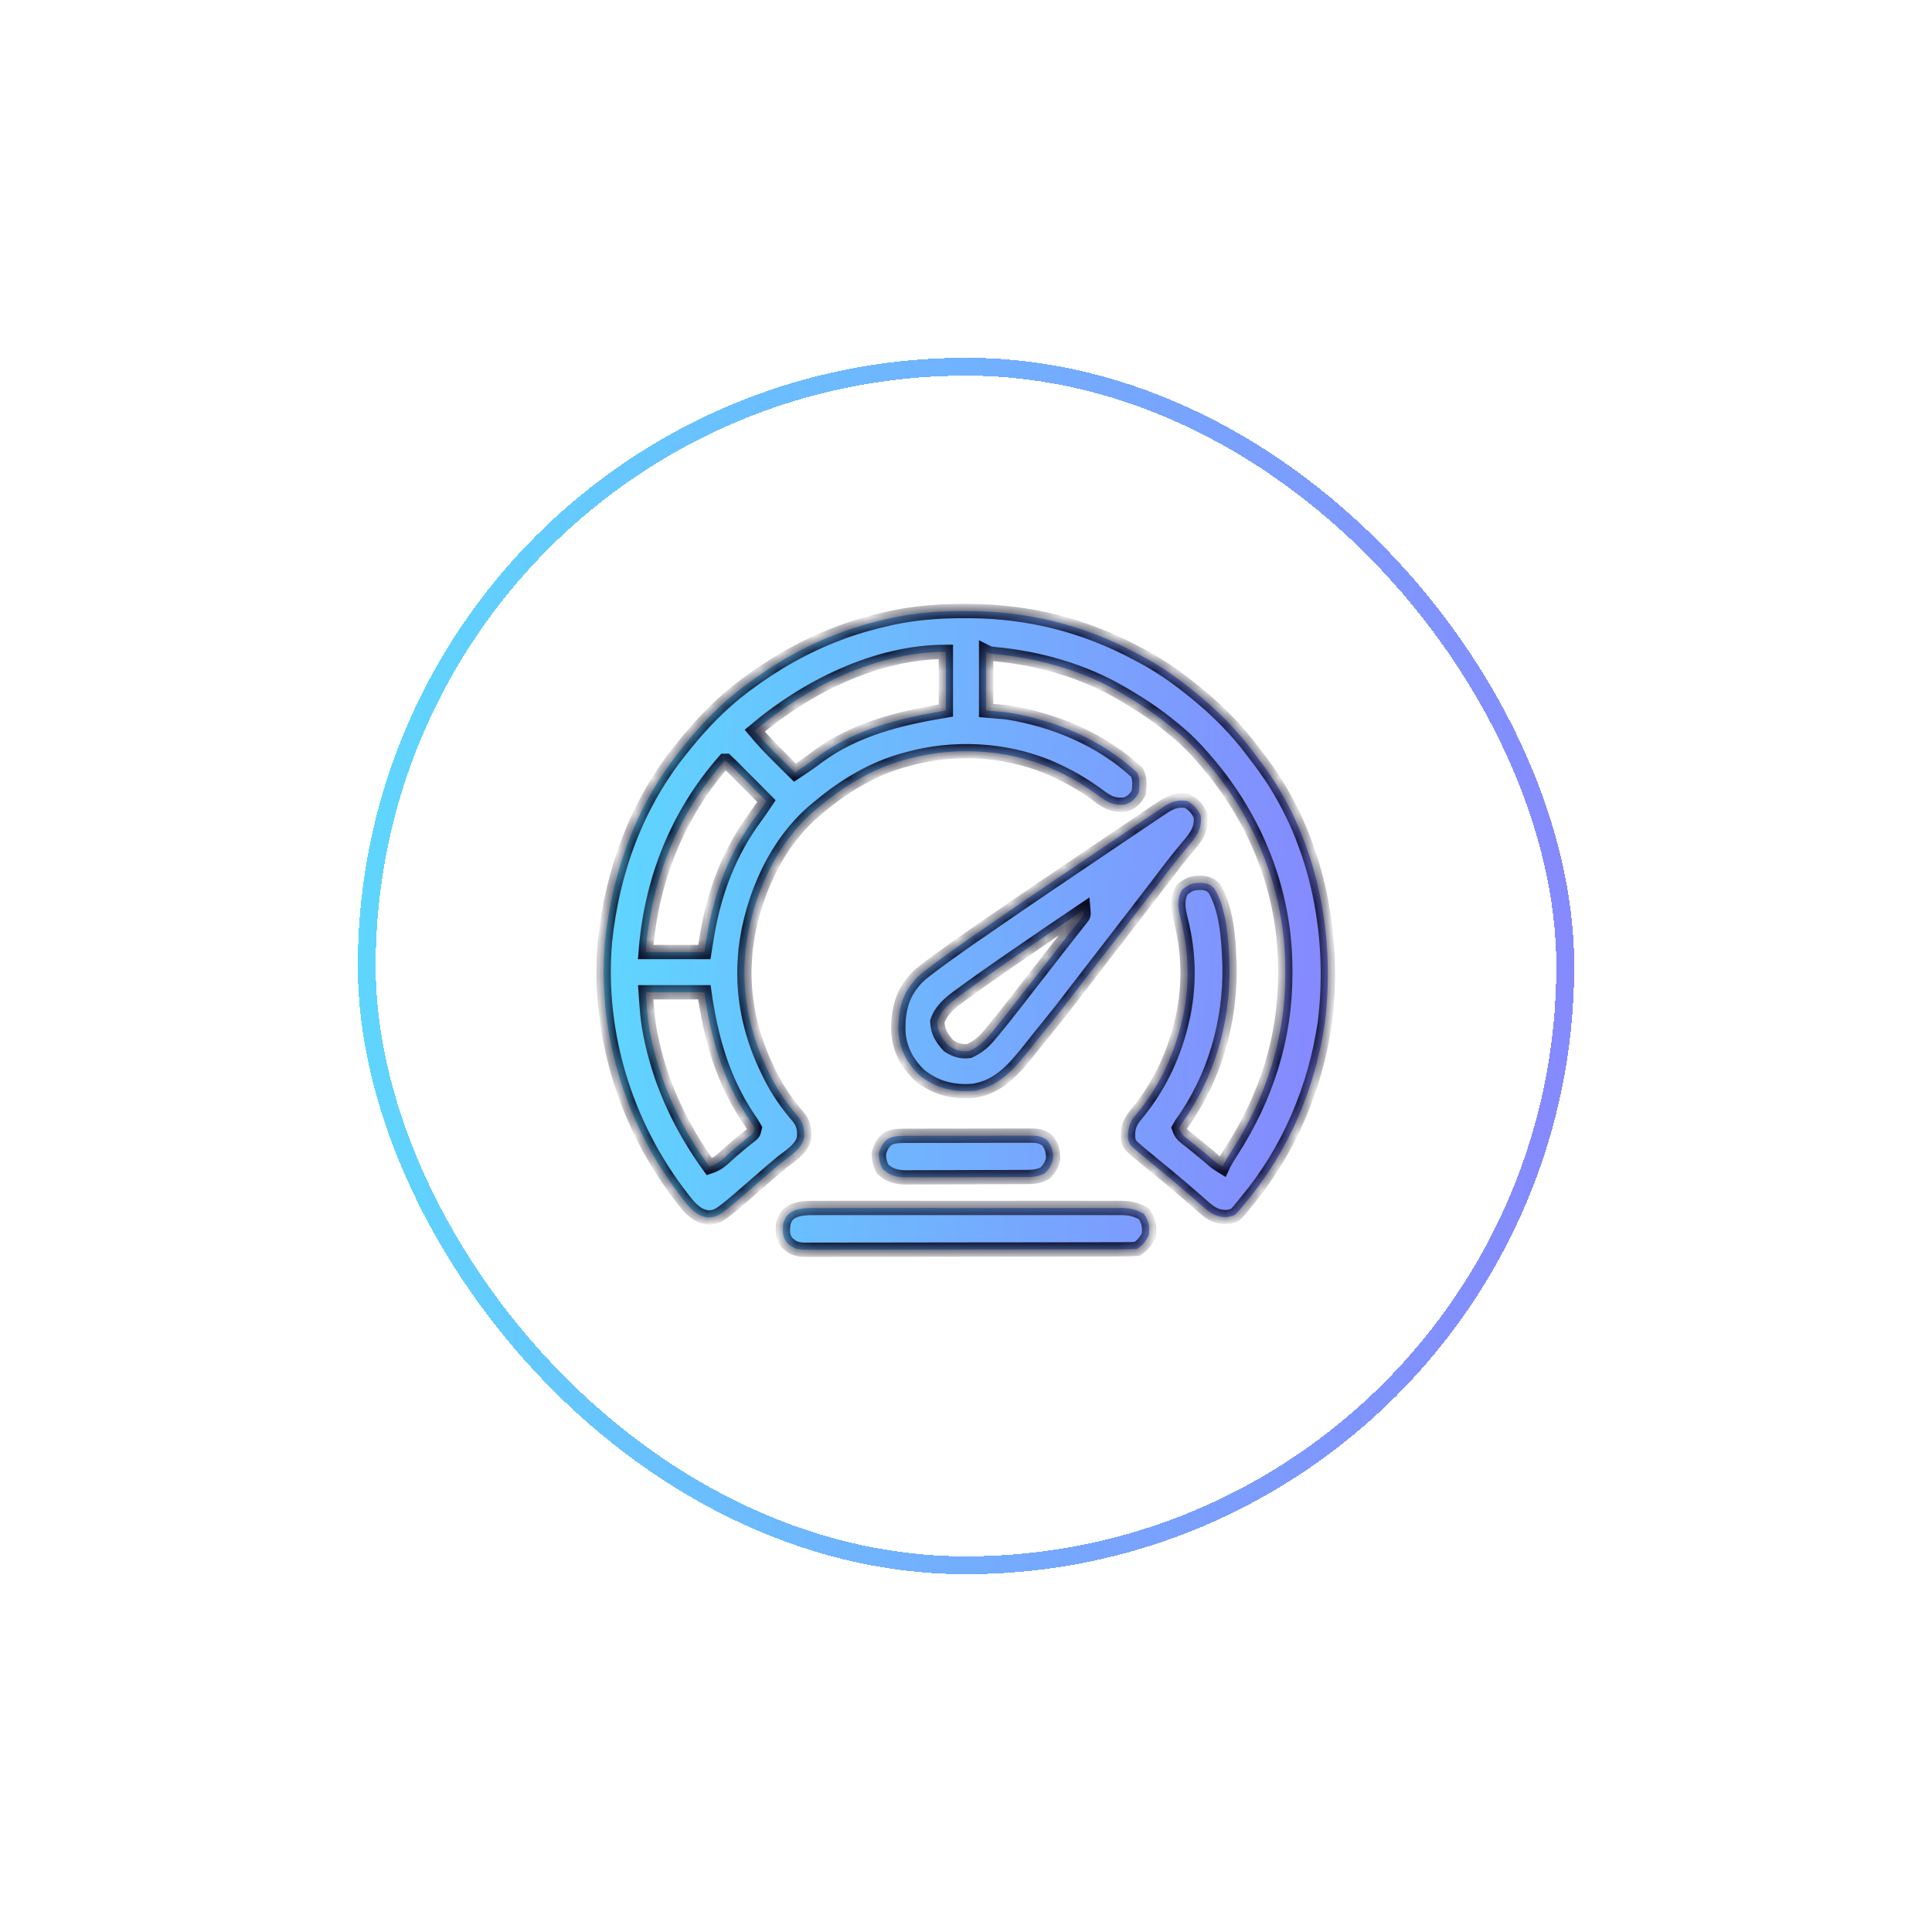 <svg width="148" height="148" viewBox="0 0 108 108" fill="none" xmlns="http://www.w3.org/2000/svg">
<g id="Frame 39" filter="url(#filter0_bd_2024_2003)">
<rect x="20" y="16" width="68" height="68" rx="34" fill="white" fill-opacity="0.04" shape-rendering="crispEdges"/>
<rect x="20.5" y="16.5" width="67" height="67" rx="33.5" stroke="url(#paint0_linear_2024_2003)" shape-rendering="crispEdges"/>
<g id="Vector">
<mask id="path-3-inside-1_2024_2003" fill="white">
<path d="M53.965 30.159C54.038 30.159 54.112 30.159 54.187 30.159C57.508 30.174 60.633 30.96 63.563 32.532C63.624 32.564 63.685 32.596 63.748 32.629C64.762 33.159 65.669 33.786 66.563 34.5C66.616 34.543 66.669 34.585 66.724 34.629C67.991 35.642 69.137 36.785 70.101 38.091C70.216 38.246 70.333 38.399 70.451 38.552C73.58 42.681 74.68 48.08 74.063 53.157C73.527 56.821 72.043 60.343 69.657 63.188C69.605 63.253 69.554 63.317 69.502 63.384C69.044 63.952 69.044 63.952 68.625 64.032C67.892 64.07 67.519 63.698 66.991 63.225C66.782 63.039 66.569 62.857 66.356 62.675C66.243 62.579 66.131 62.483 66.019 62.386C65.686 62.1 65.35 61.818 65.01 61.541C64.617 61.222 64.227 60.9 63.838 60.575C63.786 60.531 63.733 60.487 63.679 60.443C63.124 59.976 63.124 59.976 63.056 59.607C63.03 58.921 63.22 58.632 63.657 58.125C64.867 56.611 65.677 54.86 66.094 52.969C66.116 52.872 66.137 52.775 66.16 52.675C66.499 50.983 66.453 49.206 66.035 47.532C65.884 46.917 65.738 46.32 66.071 45.75C66.449 45.414 66.702 45.334 67.223 45.354C67.522 45.389 67.654 45.447 67.875 45.657C68.545 46.732 68.679 48.448 68.719 49.688C68.723 49.786 68.727 49.884 68.73 49.984C68.792 53.137 67.885 56.28 66.035 58.839C65.993 58.913 65.95 58.987 65.907 59.063C66.023 59.413 66.164 59.498 66.451 59.725C66.544 59.799 66.636 59.872 66.731 59.948C66.805 60.006 66.805 60.006 66.879 60.066C67.139 60.274 67.392 60.489 67.647 60.703C67.976 60.991 67.976 60.991 68.344 61.219C68.377 61.147 68.377 61.147 68.411 61.073C68.539 60.829 68.685 60.6 68.834 60.368C70.787 57.324 71.857 54.035 71.848 50.403C71.848 50.325 71.848 50.247 71.848 50.166C71.835 45.834 70.224 41.802 67.407 38.532C67.362 38.48 67.318 38.429 67.273 38.377C66.79 37.821 66.291 37.308 65.719 36.844C65.625 36.766 65.531 36.688 65.433 36.608C64.634 35.956 63.797 35.395 62.907 34.875C62.846 34.839 62.785 34.803 62.723 34.766C60.563 33.5 58.09 32.798 55.607 32.565C55.313 32.532 55.313 32.532 55.125 32.438C55.125 33.521 55.125 34.603 55.125 35.719C55.497 35.75 55.868 35.781 56.25 35.813C58.923 36.233 61.565 37.327 63.563 39.188C63.736 39.535 63.7 39.934 63.657 40.313C63.465 40.641 63.273 40.857 62.907 40.969C62.198 41.052 61.867 40.827 61.313 40.407C60.533 39.845 59.754 39.387 58.875 39C58.774 38.955 58.672 38.91 58.567 38.864C56.132 37.862 53.247 37.729 50.719 38.438C50.656 38.455 50.593 38.472 50.529 38.489C48.785 38.976 47.225 39.909 45.844 41.063C45.784 41.111 45.724 41.159 45.663 41.209C43.361 43.101 42.04 46.15 41.682 49.05C41.656 49.325 41.638 49.599 41.625 49.875C41.621 49.954 41.618 50.033 41.614 50.115C41.565 52.131 42.052 54.075 42.938 55.875C42.99 55.982 43.042 56.09 43.096 56.2C43.506 56.999 44.009 57.722 44.596 58.402C44.914 58.788 44.98 59.107 44.95 59.593C44.825 60.226 44.183 60.594 43.709 60.973C43.366 61.249 43.035 61.539 42.703 61.828C40.204 64.006 40.204 64.006 39.633 64.061C39.125 64.019 38.843 63.784 38.492 63.423C35.1 59.308 33.355 53.959 33.818 48.629C34.23 44.666 35.618 40.88 38.157 37.782C38.196 37.733 38.236 37.683 38.276 37.633C39.239 36.441 40.306 35.33 41.532 34.407C41.587 34.365 41.642 34.323 41.699 34.28C43.298 33.086 45.005 32.108 46.875 31.407C46.944 31.381 47.012 31.355 47.082 31.328C47.922 31.016 48.772 30.781 49.647 30.586C49.771 30.558 49.771 30.558 49.898 30.53C51.247 30.245 52.591 30.152 53.965 30.159ZM42.188 36.844C42.64 37.389 43.127 37.888 43.629 38.385C43.707 38.463 43.785 38.54 43.865 38.62C44.056 38.809 44.247 38.999 44.438 39.188C44.886 38.893 45.326 38.597 45.75 38.268C47.874 36.725 50.331 36.143 52.875 35.719C52.875 34.636 52.875 33.553 52.875 32.438C48.99 32.438 45.086 34.401 42.188 36.844ZM40.5 38.532C37.848 41.544 36.4 45.236 36.094 49.219C37.177 49.219 38.26 49.219 39.375 49.219C39.428 48.896 39.48 48.573 39.533 48.241C39.944 45.827 40.789 43.609 42.254 41.637C42.46 41.357 42.652 41.071 42.844 40.782C42.526 40.461 42.207 40.14 41.888 39.82C41.779 39.711 41.671 39.602 41.562 39.493C41.407 39.336 41.251 39.18 41.095 39.024C41.047 38.975 40.998 38.925 40.948 38.875C40.832 38.758 40.713 38.645 40.594 38.532C40.563 38.532 40.532 38.532 40.5 38.532ZM36.094 51.469C36.152 52.338 36.205 53.127 36.387 53.965C36.408 54.061 36.428 54.157 36.449 54.255C37.022 56.813 38.126 59.101 39.657 61.219C40.035 61.091 40.27 60.925 40.559 60.651C40.987 60.253 41.432 59.887 41.892 59.526C42.116 59.354 42.116 59.354 42.188 59.063C42.072 58.859 41.952 58.674 41.819 58.483C40.381 56.33 39.738 54.01 39.375 51.469C38.292 51.469 37.21 51.469 36.094 51.469Z"/>
<path d="M66.375 40.782C66.733 40.978 66.974 41.247 67.125 41.625C67.181 42.215 66.98 42.614 66.619 43.062C66.561 43.13 66.504 43.197 66.446 43.266C66.325 43.414 66.205 43.562 66.085 43.709C66.024 43.784 65.963 43.858 65.9 43.934C65.621 44.278 65.353 44.63 65.086 44.983C64.986 45.115 64.885 45.247 64.784 45.379C64.736 45.441 64.688 45.504 64.639 45.569C64.282 46.037 63.922 46.503 63.563 46.969C63.446 47.121 63.329 47.273 63.212 47.425C63.133 47.528 63.055 47.63 62.976 47.732C62.785 47.98 62.595 48.228 62.404 48.476C61.899 49.134 61.39 49.789 60.88 50.444C60.555 50.862 60.232 51.282 59.911 51.704C59.313 52.491 58.696 53.261 58.07 54.026C57.89 54.246 57.715 54.469 57.539 54.692C56.685 55.762 55.855 56.739 54.447 56.976C53.312 57.082 52.273 56.824 51.387 56.092C50.657 55.39 50.236 54.54 50.215 53.522C50.218 52.36 50.456 51.486 51.282 50.625C51.578 50.352 51.894 50.114 52.219 49.875C52.31 49.809 52.31 49.809 52.402 49.74C53.331 49.058 54.274 48.397 55.227 47.748C55.399 47.631 55.57 47.513 55.741 47.395C57.686 46.052 59.647 44.734 61.606 43.413C61.691 43.355 61.775 43.298 61.862 43.239C62.429 42.857 62.996 42.475 63.563 42.094C63.683 42.013 63.683 42.013 63.806 41.93C64.039 41.774 64.272 41.617 64.505 41.461C64.575 41.414 64.645 41.367 64.717 41.319C64.814 41.254 64.814 41.254 64.913 41.187C64.97 41.149 65.026 41.112 65.084 41.073C65.506 40.81 65.872 40.686 66.375 40.782ZM60.563 46.875C58.495 48.274 58.495 48.274 56.438 49.688C56.365 49.738 56.293 49.788 56.218 49.84C55.383 50.418 54.55 51.001 53.731 51.604C53.671 51.647 53.612 51.69 53.55 51.734C53.054 52.104 52.591 52.505 52.395 53.104C52.415 53.683 52.648 54.042 53.033 54.463C53.411 54.698 53.742 54.814 54.188 54.75C54.705 54.508 55.026 54.218 55.383 53.778C55.431 53.72 55.48 53.662 55.529 53.603C55.984 53.054 56.425 52.494 56.861 51.931C57.01 51.737 57.16 51.545 57.31 51.352C57.532 51.068 57.753 50.784 57.973 50.5C58.257 50.135 58.541 49.77 58.825 49.405C58.989 49.194 59.153 48.983 59.317 48.772C59.515 48.516 59.715 48.262 59.916 48.008C59.96 47.952 60.005 47.896 60.05 47.838C60.167 47.689 60.286 47.54 60.404 47.391C60.589 47.165 60.589 47.165 60.563 46.875Z"/>
<path d="M45.498 63.527C45.574 63.527 45.65 63.526 45.728 63.526C45.981 63.525 46.234 63.526 46.487 63.526C46.669 63.526 46.851 63.526 47.033 63.525C47.526 63.524 48.019 63.524 48.512 63.525C49.029 63.526 49.545 63.525 50.062 63.525C50.929 63.524 51.796 63.525 52.663 63.526C53.666 63.528 54.668 63.527 55.67 63.526C56.531 63.524 57.392 63.524 58.253 63.525C58.767 63.525 59.281 63.526 59.794 63.525C60.278 63.524 60.761 63.524 61.244 63.526C61.422 63.526 61.599 63.526 61.776 63.526C62.018 63.525 62.26 63.526 62.502 63.527C62.572 63.526 62.642 63.526 62.714 63.525C63.196 63.531 63.519 63.622 63.938 63.844C64.22 64.245 64.28 64.579 64.219 65.063C64.029 65.41 63.893 65.593 63.563 65.813C63.307 65.831 63.062 65.839 62.806 65.838C62.728 65.838 62.65 65.839 62.57 65.839C62.307 65.84 62.045 65.84 61.783 65.84C61.595 65.841 61.407 65.841 61.22 65.842C60.709 65.844 60.198 65.844 59.688 65.844C59.262 65.844 58.836 65.845 58.41 65.846C57.406 65.847 56.401 65.848 55.396 65.848C54.359 65.847 53.322 65.85 52.285 65.852C51.395 65.855 50.505 65.856 49.616 65.856C49.084 65.856 48.552 65.856 48.021 65.858C47.521 65.86 47.021 65.86 46.521 65.859C46.337 65.859 46.153 65.859 45.97 65.86C45.719 65.862 45.469 65.861 45.218 65.859C45.145 65.86 45.073 65.861 44.998 65.862C44.533 65.856 44.296 65.768 43.969 65.438C43.732 65.111 43.748 64.801 43.782 64.407C43.908 64.019 43.99 63.883 44.354 63.69C44.731 63.539 45.096 63.523 45.498 63.527Z"/>
<path d="M50.591 59.494C50.673 59.493 50.754 59.492 50.839 59.492C51.108 59.49 51.378 59.49 51.647 59.491C51.835 59.49 52.022 59.49 52.21 59.489C52.603 59.489 52.996 59.489 53.389 59.49C53.893 59.491 54.396 59.489 54.9 59.486C55.287 59.484 55.674 59.484 56.061 59.485C56.247 59.485 56.433 59.484 56.618 59.483C56.878 59.482 57.138 59.483 57.397 59.485C57.474 59.484 57.55 59.483 57.629 59.482C58 59.487 58.178 59.505 58.499 59.71C58.797 60.021 58.86 60.326 58.875 60.75C58.805 61.094 58.665 61.34 58.407 61.582C58.008 61.806 57.636 61.796 57.192 61.797C57.116 61.797 57.04 61.798 56.962 61.798C56.71 61.8 56.459 61.8 56.208 61.801C56.033 61.801 55.858 61.802 55.683 61.802C55.316 61.803 54.95 61.804 54.583 61.804C54.114 61.805 53.644 61.807 53.175 61.81C52.814 61.811 52.452 61.812 52.091 61.812C51.918 61.812 51.745 61.813 51.572 61.814C51.33 61.816 51.087 61.816 50.845 61.815C50.774 61.816 50.703 61.817 50.629 61.818C50.105 61.813 49.712 61.705 49.33 61.336C49.173 61.038 49.137 60.806 49.125 60.469C49.393 59.623 49.745 59.489 50.591 59.494Z"/>
</mask>
<path d="M53.965 30.159C54.038 30.159 54.112 30.159 54.187 30.159C57.508 30.174 60.633 30.96 63.563 32.532C63.624 32.564 63.685 32.596 63.748 32.629C64.762 33.159 65.669 33.786 66.563 34.5C66.616 34.543 66.669 34.585 66.724 34.629C67.991 35.642 69.137 36.785 70.101 38.091C70.216 38.246 70.333 38.399 70.451 38.552C73.58 42.681 74.68 48.08 74.063 53.157C73.527 56.821 72.043 60.343 69.657 63.188C69.605 63.253 69.554 63.317 69.502 63.384C69.044 63.952 69.044 63.952 68.625 64.032C67.892 64.07 67.519 63.698 66.991 63.225C66.782 63.039 66.569 62.857 66.356 62.675C66.243 62.579 66.131 62.483 66.019 62.386C65.686 62.1 65.35 61.818 65.01 61.541C64.617 61.222 64.227 60.9 63.838 60.575C63.786 60.531 63.733 60.487 63.679 60.443C63.124 59.976 63.124 59.976 63.056 59.607C63.03 58.921 63.22 58.632 63.657 58.125C64.867 56.611 65.677 54.86 66.094 52.969C66.116 52.872 66.137 52.775 66.16 52.675C66.499 50.983 66.453 49.206 66.035 47.532C65.884 46.917 65.738 46.32 66.071 45.75C66.449 45.414 66.702 45.334 67.223 45.354C67.522 45.389 67.654 45.447 67.875 45.657C68.545 46.732 68.679 48.448 68.719 49.688C68.723 49.786 68.727 49.884 68.73 49.984C68.792 53.137 67.885 56.28 66.035 58.839C65.993 58.913 65.95 58.987 65.907 59.063C66.023 59.413 66.164 59.498 66.451 59.725C66.544 59.799 66.636 59.872 66.731 59.948C66.805 60.006 66.805 60.006 66.879 60.066C67.139 60.274 67.392 60.489 67.647 60.703C67.976 60.991 67.976 60.991 68.344 61.219C68.377 61.147 68.377 61.147 68.411 61.073C68.539 60.829 68.685 60.6 68.834 60.368C70.787 57.324 71.857 54.035 71.848 50.403C71.848 50.325 71.848 50.247 71.848 50.166C71.835 45.834 70.224 41.802 67.407 38.532C67.362 38.48 67.318 38.429 67.273 38.377C66.79 37.821 66.291 37.308 65.719 36.844C65.625 36.766 65.531 36.688 65.433 36.608C64.634 35.956 63.797 35.395 62.907 34.875C62.846 34.839 62.785 34.803 62.723 34.766C60.563 33.5 58.09 32.798 55.607 32.565C55.313 32.532 55.313 32.532 55.125 32.438C55.125 33.521 55.125 34.603 55.125 35.719C55.497 35.75 55.868 35.781 56.25 35.813C58.923 36.233 61.565 37.327 63.563 39.188C63.736 39.535 63.7 39.934 63.657 40.313C63.465 40.641 63.273 40.857 62.907 40.969C62.198 41.052 61.867 40.827 61.313 40.407C60.533 39.845 59.754 39.387 58.875 39C58.774 38.955 58.672 38.91 58.567 38.864C56.132 37.862 53.247 37.729 50.719 38.438C50.656 38.455 50.593 38.472 50.529 38.489C48.785 38.976 47.225 39.909 45.844 41.063C45.784 41.111 45.724 41.159 45.663 41.209C43.361 43.101 42.04 46.15 41.682 49.05C41.656 49.325 41.638 49.599 41.625 49.875C41.621 49.954 41.618 50.033 41.614 50.115C41.565 52.131 42.052 54.075 42.938 55.875C42.99 55.982 43.042 56.09 43.096 56.2C43.506 56.999 44.009 57.722 44.596 58.402C44.914 58.788 44.98 59.107 44.95 59.593C44.825 60.226 44.183 60.594 43.709 60.973C43.366 61.249 43.035 61.539 42.703 61.828C40.204 64.006 40.204 64.006 39.633 64.061C39.125 64.019 38.843 63.784 38.492 63.423C35.1 59.308 33.355 53.959 33.818 48.629C34.23 44.666 35.618 40.88 38.157 37.782C38.196 37.733 38.236 37.683 38.276 37.633C39.239 36.441 40.306 35.33 41.532 34.407C41.587 34.365 41.642 34.323 41.699 34.28C43.298 33.086 45.005 32.108 46.875 31.407C46.944 31.381 47.012 31.355 47.082 31.328C47.922 31.016 48.772 30.781 49.647 30.586C49.771 30.558 49.771 30.558 49.898 30.53C51.247 30.245 52.591 30.152 53.965 30.159ZM42.188 36.844C42.64 37.389 43.127 37.888 43.629 38.385C43.707 38.463 43.785 38.54 43.865 38.62C44.056 38.809 44.247 38.999 44.438 39.188C44.886 38.893 45.326 38.597 45.75 38.268C47.874 36.725 50.331 36.143 52.875 35.719C52.875 34.636 52.875 33.553 52.875 32.438C48.99 32.438 45.086 34.401 42.188 36.844ZM40.5 38.532C37.848 41.544 36.4 45.236 36.094 49.219C37.177 49.219 38.26 49.219 39.375 49.219C39.428 48.896 39.48 48.573 39.533 48.241C39.944 45.827 40.789 43.609 42.254 41.637C42.46 41.357 42.652 41.071 42.844 40.782C42.526 40.461 42.207 40.14 41.888 39.82C41.779 39.711 41.671 39.602 41.562 39.493C41.407 39.336 41.251 39.18 41.095 39.024C41.047 38.975 40.998 38.925 40.948 38.875C40.832 38.758 40.713 38.645 40.594 38.532C40.563 38.532 40.532 38.532 40.5 38.532ZM36.094 51.469C36.152 52.338 36.205 53.127 36.387 53.965C36.408 54.061 36.428 54.157 36.449 54.255C37.022 56.813 38.126 59.101 39.657 61.219C40.035 61.091 40.27 60.925 40.559 60.651C40.987 60.253 41.432 59.887 41.892 59.526C42.116 59.354 42.116 59.354 42.188 59.063C42.072 58.859 41.952 58.674 41.819 58.483C40.381 56.33 39.738 54.01 39.375 51.469C38.292 51.469 37.21 51.469 36.094 51.469Z" fill="url(#paint1_linear_2024_2003)"/>
<path d="M66.375 40.782C66.733 40.978 66.974 41.247 67.125 41.625C67.181 42.215 66.98 42.614 66.619 43.062C66.561 43.13 66.504 43.197 66.446 43.266C66.325 43.414 66.205 43.562 66.085 43.709C66.024 43.784 65.963 43.858 65.9 43.934C65.621 44.278 65.353 44.63 65.086 44.983C64.986 45.115 64.885 45.247 64.784 45.379C64.736 45.441 64.688 45.504 64.639 45.569C64.282 46.037 63.922 46.503 63.563 46.969C63.446 47.121 63.329 47.273 63.212 47.425C63.133 47.528 63.055 47.63 62.976 47.732C62.785 47.98 62.595 48.228 62.404 48.476C61.899 49.134 61.39 49.789 60.88 50.444C60.555 50.862 60.232 51.282 59.911 51.704C59.313 52.491 58.696 53.261 58.07 54.026C57.89 54.246 57.715 54.469 57.539 54.692C56.685 55.762 55.855 56.739 54.447 56.976C53.312 57.082 52.273 56.824 51.387 56.092C50.657 55.39 50.236 54.54 50.215 53.522C50.218 52.36 50.456 51.486 51.282 50.625C51.578 50.352 51.894 50.114 52.219 49.875C52.31 49.809 52.31 49.809 52.402 49.74C53.331 49.058 54.274 48.397 55.227 47.748C55.399 47.631 55.57 47.513 55.741 47.395C57.686 46.052 59.647 44.734 61.606 43.413C61.691 43.355 61.775 43.298 61.862 43.239C62.429 42.857 62.996 42.475 63.563 42.094C63.683 42.013 63.683 42.013 63.806 41.93C64.039 41.774 64.272 41.617 64.505 41.461C64.575 41.414 64.645 41.367 64.717 41.319C64.814 41.254 64.814 41.254 64.913 41.187C64.97 41.149 65.026 41.112 65.084 41.073C65.506 40.81 65.872 40.686 66.375 40.782ZM60.563 46.875C58.495 48.274 58.495 48.274 56.438 49.688C56.365 49.738 56.293 49.788 56.218 49.84C55.383 50.418 54.55 51.001 53.731 51.604C53.671 51.647 53.612 51.69 53.55 51.734C53.054 52.104 52.591 52.505 52.395 53.104C52.415 53.683 52.648 54.042 53.033 54.463C53.411 54.698 53.742 54.814 54.188 54.75C54.705 54.508 55.026 54.218 55.383 53.778C55.431 53.72 55.48 53.662 55.529 53.603C55.984 53.054 56.425 52.494 56.861 51.931C57.01 51.737 57.16 51.545 57.31 51.352C57.532 51.068 57.753 50.784 57.973 50.5C58.257 50.135 58.541 49.77 58.825 49.405C58.989 49.194 59.153 48.983 59.317 48.772C59.515 48.516 59.715 48.262 59.916 48.008C59.96 47.952 60.005 47.896 60.05 47.838C60.167 47.689 60.286 47.54 60.404 47.391C60.589 47.165 60.589 47.165 60.563 46.875Z" fill="url(#paint2_linear_2024_2003)"/>
<path d="M45.498 63.527C45.574 63.527 45.65 63.526 45.728 63.526C45.981 63.525 46.234 63.526 46.487 63.526C46.669 63.526 46.851 63.526 47.033 63.525C47.526 63.524 48.019 63.524 48.512 63.525C49.029 63.526 49.545 63.525 50.062 63.525C50.929 63.524 51.796 63.525 52.663 63.526C53.666 63.528 54.668 63.527 55.67 63.526C56.531 63.524 57.392 63.524 58.253 63.525C58.767 63.525 59.281 63.526 59.794 63.525C60.278 63.524 60.761 63.524 61.244 63.526C61.422 63.526 61.599 63.526 61.776 63.526C62.018 63.525 62.26 63.526 62.502 63.527C62.572 63.526 62.642 63.526 62.714 63.525C63.196 63.531 63.519 63.622 63.938 63.844C64.22 64.245 64.28 64.579 64.219 65.063C64.029 65.41 63.893 65.593 63.563 65.813C63.307 65.831 63.062 65.839 62.806 65.838C62.728 65.838 62.65 65.839 62.57 65.839C62.307 65.84 62.045 65.84 61.783 65.84C61.595 65.841 61.407 65.841 61.22 65.842C60.709 65.844 60.198 65.844 59.688 65.844C59.262 65.844 58.836 65.845 58.41 65.846C57.406 65.847 56.401 65.848 55.396 65.848C54.359 65.847 53.322 65.85 52.285 65.852C51.395 65.855 50.505 65.856 49.616 65.856C49.084 65.856 48.552 65.856 48.021 65.858C47.521 65.86 47.021 65.86 46.521 65.859C46.337 65.859 46.153 65.859 45.97 65.86C45.719 65.862 45.469 65.861 45.218 65.859C45.145 65.86 45.073 65.861 44.998 65.862C44.533 65.856 44.296 65.768 43.969 65.438C43.732 65.111 43.748 64.801 43.782 64.407C43.908 64.019 43.99 63.883 44.354 63.69C44.731 63.539 45.096 63.523 45.498 63.527Z" fill="url(#paint3_linear_2024_2003)"/>
<path d="M50.591 59.494C50.673 59.493 50.754 59.492 50.839 59.492C51.108 59.49 51.378 59.49 51.647 59.491C51.835 59.49 52.022 59.49 52.21 59.489C52.603 59.489 52.996 59.489 53.389 59.49C53.893 59.491 54.396 59.489 54.9 59.486C55.287 59.484 55.674 59.484 56.061 59.485C56.247 59.485 56.433 59.484 56.618 59.483C56.878 59.482 57.138 59.483 57.397 59.485C57.474 59.484 57.55 59.483 57.629 59.482C58 59.487 58.178 59.505 58.499 59.71C58.797 60.021 58.86 60.326 58.875 60.75C58.805 61.094 58.665 61.34 58.407 61.582C58.008 61.806 57.636 61.796 57.192 61.797C57.116 61.797 57.04 61.798 56.962 61.798C56.71 61.8 56.459 61.8 56.208 61.801C56.033 61.801 55.858 61.802 55.683 61.802C55.316 61.803 54.95 61.804 54.583 61.804C54.114 61.805 53.644 61.807 53.175 61.81C52.814 61.811 52.452 61.812 52.091 61.812C51.918 61.812 51.745 61.813 51.572 61.814C51.33 61.816 51.087 61.816 50.845 61.815C50.774 61.816 50.703 61.817 50.629 61.818C50.105 61.813 49.712 61.705 49.33 61.336C49.173 61.038 49.137 60.806 49.125 60.469C49.393 59.623 49.745 59.489 50.591 59.494Z" fill="url(#paint4_linear_2024_2003)"/>
<path d="M53.965 30.159C54.038 30.159 54.112 30.159 54.187 30.159C57.508 30.174 60.633 30.96 63.563 32.532C63.624 32.564 63.685 32.596 63.748 32.629C64.762 33.159 65.669 33.786 66.563 34.5C66.616 34.543 66.669 34.585 66.724 34.629C67.991 35.642 69.137 36.785 70.101 38.091C70.216 38.246 70.333 38.399 70.451 38.552C73.58 42.681 74.68 48.08 74.063 53.157C73.527 56.821 72.043 60.343 69.657 63.188C69.605 63.253 69.554 63.317 69.502 63.384C69.044 63.952 69.044 63.952 68.625 64.032C67.892 64.07 67.519 63.698 66.991 63.225C66.782 63.039 66.569 62.857 66.356 62.675C66.243 62.579 66.131 62.483 66.019 62.386C65.686 62.1 65.35 61.818 65.01 61.541C64.617 61.222 64.227 60.9 63.838 60.575C63.786 60.531 63.733 60.487 63.679 60.443C63.124 59.976 63.124 59.976 63.056 59.607C63.03 58.921 63.22 58.632 63.657 58.125C64.867 56.611 65.677 54.86 66.094 52.969C66.116 52.872 66.137 52.775 66.16 52.675C66.499 50.983 66.453 49.206 66.035 47.532C65.884 46.917 65.738 46.32 66.071 45.75C66.449 45.414 66.702 45.334 67.223 45.354C67.522 45.389 67.654 45.447 67.875 45.657C68.545 46.732 68.679 48.448 68.719 49.688C68.723 49.786 68.727 49.884 68.73 49.984C68.792 53.137 67.885 56.28 66.035 58.839C65.993 58.913 65.95 58.987 65.907 59.063C66.023 59.413 66.164 59.498 66.451 59.725C66.544 59.799 66.636 59.872 66.731 59.948C66.805 60.006 66.805 60.006 66.879 60.066C67.139 60.274 67.392 60.489 67.647 60.703C67.976 60.991 67.976 60.991 68.344 61.219C68.377 61.147 68.377 61.147 68.411 61.073C68.539 60.829 68.685 60.6 68.834 60.368C70.787 57.324 71.857 54.035 71.848 50.403C71.848 50.325 71.848 50.247 71.848 50.166C71.835 45.834 70.224 41.802 67.407 38.532C67.362 38.48 67.318 38.429 67.273 38.377C66.79 37.821 66.291 37.308 65.719 36.844C65.625 36.766 65.531 36.688 65.433 36.608C64.634 35.956 63.797 35.395 62.907 34.875C62.846 34.839 62.785 34.803 62.723 34.766C60.563 33.5 58.09 32.798 55.607 32.565C55.313 32.532 55.313 32.532 55.125 32.438C55.125 33.521 55.125 34.603 55.125 35.719C55.497 35.75 55.868 35.781 56.25 35.813C58.923 36.233 61.565 37.327 63.563 39.188C63.736 39.535 63.7 39.934 63.657 40.313C63.465 40.641 63.273 40.857 62.907 40.969C62.198 41.052 61.867 40.827 61.313 40.407C60.533 39.845 59.754 39.387 58.875 39C58.774 38.955 58.672 38.91 58.567 38.864C56.132 37.862 53.247 37.729 50.719 38.438C50.656 38.455 50.593 38.472 50.529 38.489C48.785 38.976 47.225 39.909 45.844 41.063C45.784 41.111 45.724 41.159 45.663 41.209C43.361 43.101 42.04 46.15 41.682 49.05C41.656 49.325 41.638 49.599 41.625 49.875C41.621 49.954 41.618 50.033 41.614 50.115C41.565 52.131 42.052 54.075 42.938 55.875C42.99 55.982 43.042 56.09 43.096 56.2C43.506 56.999 44.009 57.722 44.596 58.402C44.914 58.788 44.98 59.107 44.95 59.593C44.825 60.226 44.183 60.594 43.709 60.973C43.366 61.249 43.035 61.539 42.703 61.828C40.204 64.006 40.204 64.006 39.633 64.061C39.125 64.019 38.843 63.784 38.492 63.423C35.1 59.308 33.355 53.959 33.818 48.629C34.23 44.666 35.618 40.88 38.157 37.782C38.196 37.733 38.236 37.683 38.276 37.633C39.239 36.441 40.306 35.33 41.532 34.407C41.587 34.365 41.642 34.323 41.699 34.28C43.298 33.086 45.005 32.108 46.875 31.407C46.944 31.381 47.012 31.355 47.082 31.328C47.922 31.016 48.772 30.781 49.647 30.586C49.771 30.558 49.771 30.558 49.898 30.53C51.247 30.245 52.591 30.152 53.965 30.159ZM42.188 36.844C42.64 37.389 43.127 37.888 43.629 38.385C43.707 38.463 43.785 38.54 43.865 38.62C44.056 38.809 44.247 38.999 44.438 39.188C44.886 38.893 45.326 38.597 45.75 38.268C47.874 36.725 50.331 36.143 52.875 35.719C52.875 34.636 52.875 33.553 52.875 32.438C48.99 32.438 45.086 34.401 42.188 36.844ZM40.5 38.532C37.848 41.544 36.4 45.236 36.094 49.219C37.177 49.219 38.26 49.219 39.375 49.219C39.428 48.896 39.48 48.573 39.533 48.241C39.944 45.827 40.789 43.609 42.254 41.637C42.46 41.357 42.652 41.071 42.844 40.782C42.526 40.461 42.207 40.14 41.888 39.82C41.779 39.711 41.671 39.602 41.562 39.493C41.407 39.336 41.251 39.18 41.095 39.024C41.047 38.975 40.998 38.925 40.948 38.875C40.832 38.758 40.713 38.645 40.594 38.532C40.563 38.532 40.532 38.532 40.5 38.532ZM36.094 51.469C36.152 52.338 36.205 53.127 36.387 53.965C36.408 54.061 36.428 54.157 36.449 54.255C37.022 56.813 38.126 59.101 39.657 61.219C40.035 61.091 40.27 60.925 40.559 60.651C40.987 60.253 41.432 59.887 41.892 59.526C42.116 59.354 42.116 59.354 42.188 59.063C42.072 58.859 41.952 58.674 41.819 58.483C40.381 56.33 39.738 54.01 39.375 51.469C38.292 51.469 37.21 51.469 36.094 51.469Z" stroke="#08091F" stroke-width="0.8" mask="url(#path-3-inside-1_2024_2003)"/>
<path d="M66.375 40.782C66.733 40.978 66.974 41.247 67.125 41.625C67.181 42.215 66.98 42.614 66.619 43.062C66.561 43.13 66.504 43.197 66.446 43.266C66.325 43.414 66.205 43.562 66.085 43.709C66.024 43.784 65.963 43.858 65.9 43.934C65.621 44.278 65.353 44.63 65.086 44.983C64.986 45.115 64.885 45.247 64.784 45.379C64.736 45.441 64.688 45.504 64.639 45.569C64.282 46.037 63.922 46.503 63.563 46.969C63.446 47.121 63.329 47.273 63.212 47.425C63.133 47.528 63.055 47.63 62.976 47.732C62.785 47.98 62.595 48.228 62.404 48.476C61.899 49.134 61.39 49.789 60.88 50.444C60.555 50.862 60.232 51.282 59.911 51.704C59.313 52.491 58.696 53.261 58.07 54.026C57.89 54.246 57.715 54.469 57.539 54.692C56.685 55.762 55.855 56.739 54.447 56.976C53.312 57.082 52.273 56.824 51.387 56.092C50.657 55.39 50.236 54.54 50.215 53.522C50.218 52.36 50.456 51.486 51.282 50.625C51.578 50.352 51.894 50.114 52.219 49.875C52.31 49.809 52.31 49.809 52.402 49.74C53.331 49.058 54.274 48.397 55.227 47.748C55.399 47.631 55.57 47.513 55.741 47.395C57.686 46.052 59.647 44.734 61.606 43.413C61.691 43.355 61.775 43.298 61.862 43.239C62.429 42.857 62.996 42.475 63.563 42.094C63.683 42.013 63.683 42.013 63.806 41.93C64.039 41.774 64.272 41.617 64.505 41.461C64.575 41.414 64.645 41.367 64.717 41.319C64.814 41.254 64.814 41.254 64.913 41.187C64.97 41.149 65.026 41.112 65.084 41.073C65.506 40.81 65.872 40.686 66.375 40.782ZM60.563 46.875C58.495 48.274 58.495 48.274 56.438 49.688C56.365 49.738 56.293 49.788 56.218 49.84C55.383 50.418 54.55 51.001 53.731 51.604C53.671 51.647 53.612 51.69 53.55 51.734C53.054 52.104 52.591 52.505 52.395 53.104C52.415 53.683 52.648 54.042 53.033 54.463C53.411 54.698 53.742 54.814 54.188 54.75C54.705 54.508 55.026 54.218 55.383 53.778C55.431 53.72 55.48 53.662 55.529 53.603C55.984 53.054 56.425 52.494 56.861 51.931C57.01 51.737 57.16 51.545 57.31 51.352C57.532 51.068 57.753 50.784 57.973 50.5C58.257 50.135 58.541 49.77 58.825 49.405C58.989 49.194 59.153 48.983 59.317 48.772C59.515 48.516 59.715 48.262 59.916 48.008C59.96 47.952 60.005 47.896 60.05 47.838C60.167 47.689 60.286 47.54 60.404 47.391C60.589 47.165 60.589 47.165 60.563 46.875Z" stroke="#08091F" stroke-width="0.8" mask="url(#path-3-inside-1_2024_2003)"/>
<path d="M45.498 63.527C45.574 63.527 45.65 63.526 45.728 63.526C45.981 63.525 46.234 63.526 46.487 63.526C46.669 63.526 46.851 63.526 47.033 63.525C47.526 63.524 48.019 63.524 48.512 63.525C49.029 63.526 49.545 63.525 50.062 63.525C50.929 63.524 51.796 63.525 52.663 63.526C53.666 63.528 54.668 63.527 55.67 63.526C56.531 63.524 57.392 63.524 58.253 63.525C58.767 63.525 59.281 63.526 59.794 63.525C60.278 63.524 60.761 63.524 61.244 63.526C61.422 63.526 61.599 63.526 61.776 63.526C62.018 63.525 62.26 63.526 62.502 63.527C62.572 63.526 62.642 63.526 62.714 63.525C63.196 63.531 63.519 63.622 63.938 63.844C64.22 64.245 64.28 64.579 64.219 65.063C64.029 65.41 63.893 65.593 63.563 65.813C63.307 65.831 63.062 65.839 62.806 65.838C62.728 65.838 62.65 65.839 62.57 65.839C62.307 65.84 62.045 65.84 61.783 65.84C61.595 65.841 61.407 65.841 61.22 65.842C60.709 65.844 60.198 65.844 59.688 65.844C59.262 65.844 58.836 65.845 58.41 65.846C57.406 65.847 56.401 65.848 55.396 65.848C54.359 65.847 53.322 65.85 52.285 65.852C51.395 65.855 50.505 65.856 49.616 65.856C49.084 65.856 48.552 65.856 48.021 65.858C47.521 65.86 47.021 65.86 46.521 65.859C46.337 65.859 46.153 65.859 45.97 65.86C45.719 65.862 45.469 65.861 45.218 65.859C45.145 65.86 45.073 65.861 44.998 65.862C44.533 65.856 44.296 65.768 43.969 65.438C43.732 65.111 43.748 64.801 43.782 64.407C43.908 64.019 43.99 63.883 44.354 63.69C44.731 63.539 45.096 63.523 45.498 63.527Z" stroke="#08091F" stroke-width="0.8" mask="url(#path-3-inside-1_2024_2003)"/>
<path d="M50.591 59.494C50.673 59.493 50.754 59.492 50.839 59.492C51.108 59.49 51.378 59.49 51.647 59.491C51.835 59.49 52.022 59.49 52.21 59.489C52.603 59.489 52.996 59.489 53.389 59.49C53.893 59.491 54.396 59.489 54.9 59.486C55.287 59.484 55.674 59.484 56.061 59.485C56.247 59.485 56.433 59.484 56.618 59.483C56.878 59.482 57.138 59.483 57.397 59.485C57.474 59.484 57.55 59.483 57.629 59.482C58 59.487 58.178 59.505 58.499 59.71C58.797 60.021 58.86 60.326 58.875 60.75C58.805 61.094 58.665 61.34 58.407 61.582C58.008 61.806 57.636 61.796 57.192 61.797C57.116 61.797 57.04 61.798 56.962 61.798C56.71 61.8 56.459 61.8 56.208 61.801C56.033 61.801 55.858 61.802 55.683 61.802C55.316 61.803 54.95 61.804 54.583 61.804C54.114 61.805 53.644 61.807 53.175 61.81C52.814 61.811 52.452 61.812 52.091 61.812C51.918 61.812 51.745 61.813 51.572 61.814C51.33 61.816 51.087 61.816 50.845 61.815C50.774 61.816 50.703 61.817 50.629 61.818C50.105 61.813 49.712 61.705 49.33 61.336C49.173 61.038 49.137 60.806 49.125 60.469C49.393 59.623 49.745 59.489 50.591 59.494Z" stroke="#08091F" stroke-width="0.8" mask="url(#path-3-inside-1_2024_2003)"/>
</g>
</g>
<defs>
<filter id="filter0_bd_2024_2003" x="0" y="0" width="108" height="108" filterUnits="userSpaceOnUse" color-interpolation-filters="sRGB">
<feFlood flood-opacity="0" result="BackgroundImageFix"/>
<feGaussianBlur in="BackgroundImageFix" stdDeviation="5"/>
<feComposite in2="SourceAlpha" operator="in" result="effect1_backgroundBlur_2024_2003"/>
<feColorMatrix in="SourceAlpha" type="matrix" values="0 0 0 0 0 0 0 0 0 0 0 0 0 0 0 0 0 0 127 0" result="hardAlpha"/>
<feOffset dy="4"/>
<feGaussianBlur stdDeviation="10"/>
<feComposite in2="hardAlpha" operator="out"/>
<feColorMatrix type="matrix" values="0 0 0 0 1 0 0 0 0 1 0 0 0 0 1 0 0 0 0.03 0"/>
<feBlend mode="normal" in2="effect1_backgroundBlur_2024_2003" result="effect2_dropShadow_2024_2003"/>
<feBlend mode="normal" in="SourceGraphic" in2="effect2_dropShadow_2024_2003" result="shape"/>
</filter>
<linearGradient id="paint0_linear_2024_2003" x1="20" y1="28.526" x2="88.211" y2="32.359" gradientUnits="userSpaceOnUse">
<stop stop-color="#5ED7FE"/>
<stop offset="1" stop-color="#858AFE"/>
</linearGradient>
<linearGradient id="paint1_linear_2024_2003" x1="33.744" y1="36.735" x2="74.316" y2="39.32" gradientUnits="userSpaceOnUse">
<stop stop-color="#5ED7FE"/>
<stop offset="1" stop-color="#858AFE"/>
</linearGradient>
<linearGradient id="paint2_linear_2024_2003" x1="33.744" y1="36.735" x2="74.316" y2="39.32" gradientUnits="userSpaceOnUse">
<stop stop-color="#5ED7FE"/>
<stop offset="1" stop-color="#858AFE"/>
</linearGradient>
<linearGradient id="paint3_linear_2024_2003" x1="33.744" y1="36.735" x2="74.316" y2="39.32" gradientUnits="userSpaceOnUse">
<stop stop-color="#5ED7FE"/>
<stop offset="1" stop-color="#858AFE"/>
</linearGradient>
<linearGradient id="paint4_linear_2024_2003" x1="33.744" y1="36.735" x2="74.316" y2="39.32" gradientUnits="userSpaceOnUse">
<stop stop-color="#5ED7FE"/>
<stop offset="1" stop-color="#858AFE"/>
</linearGradient>
</defs>
</svg>
